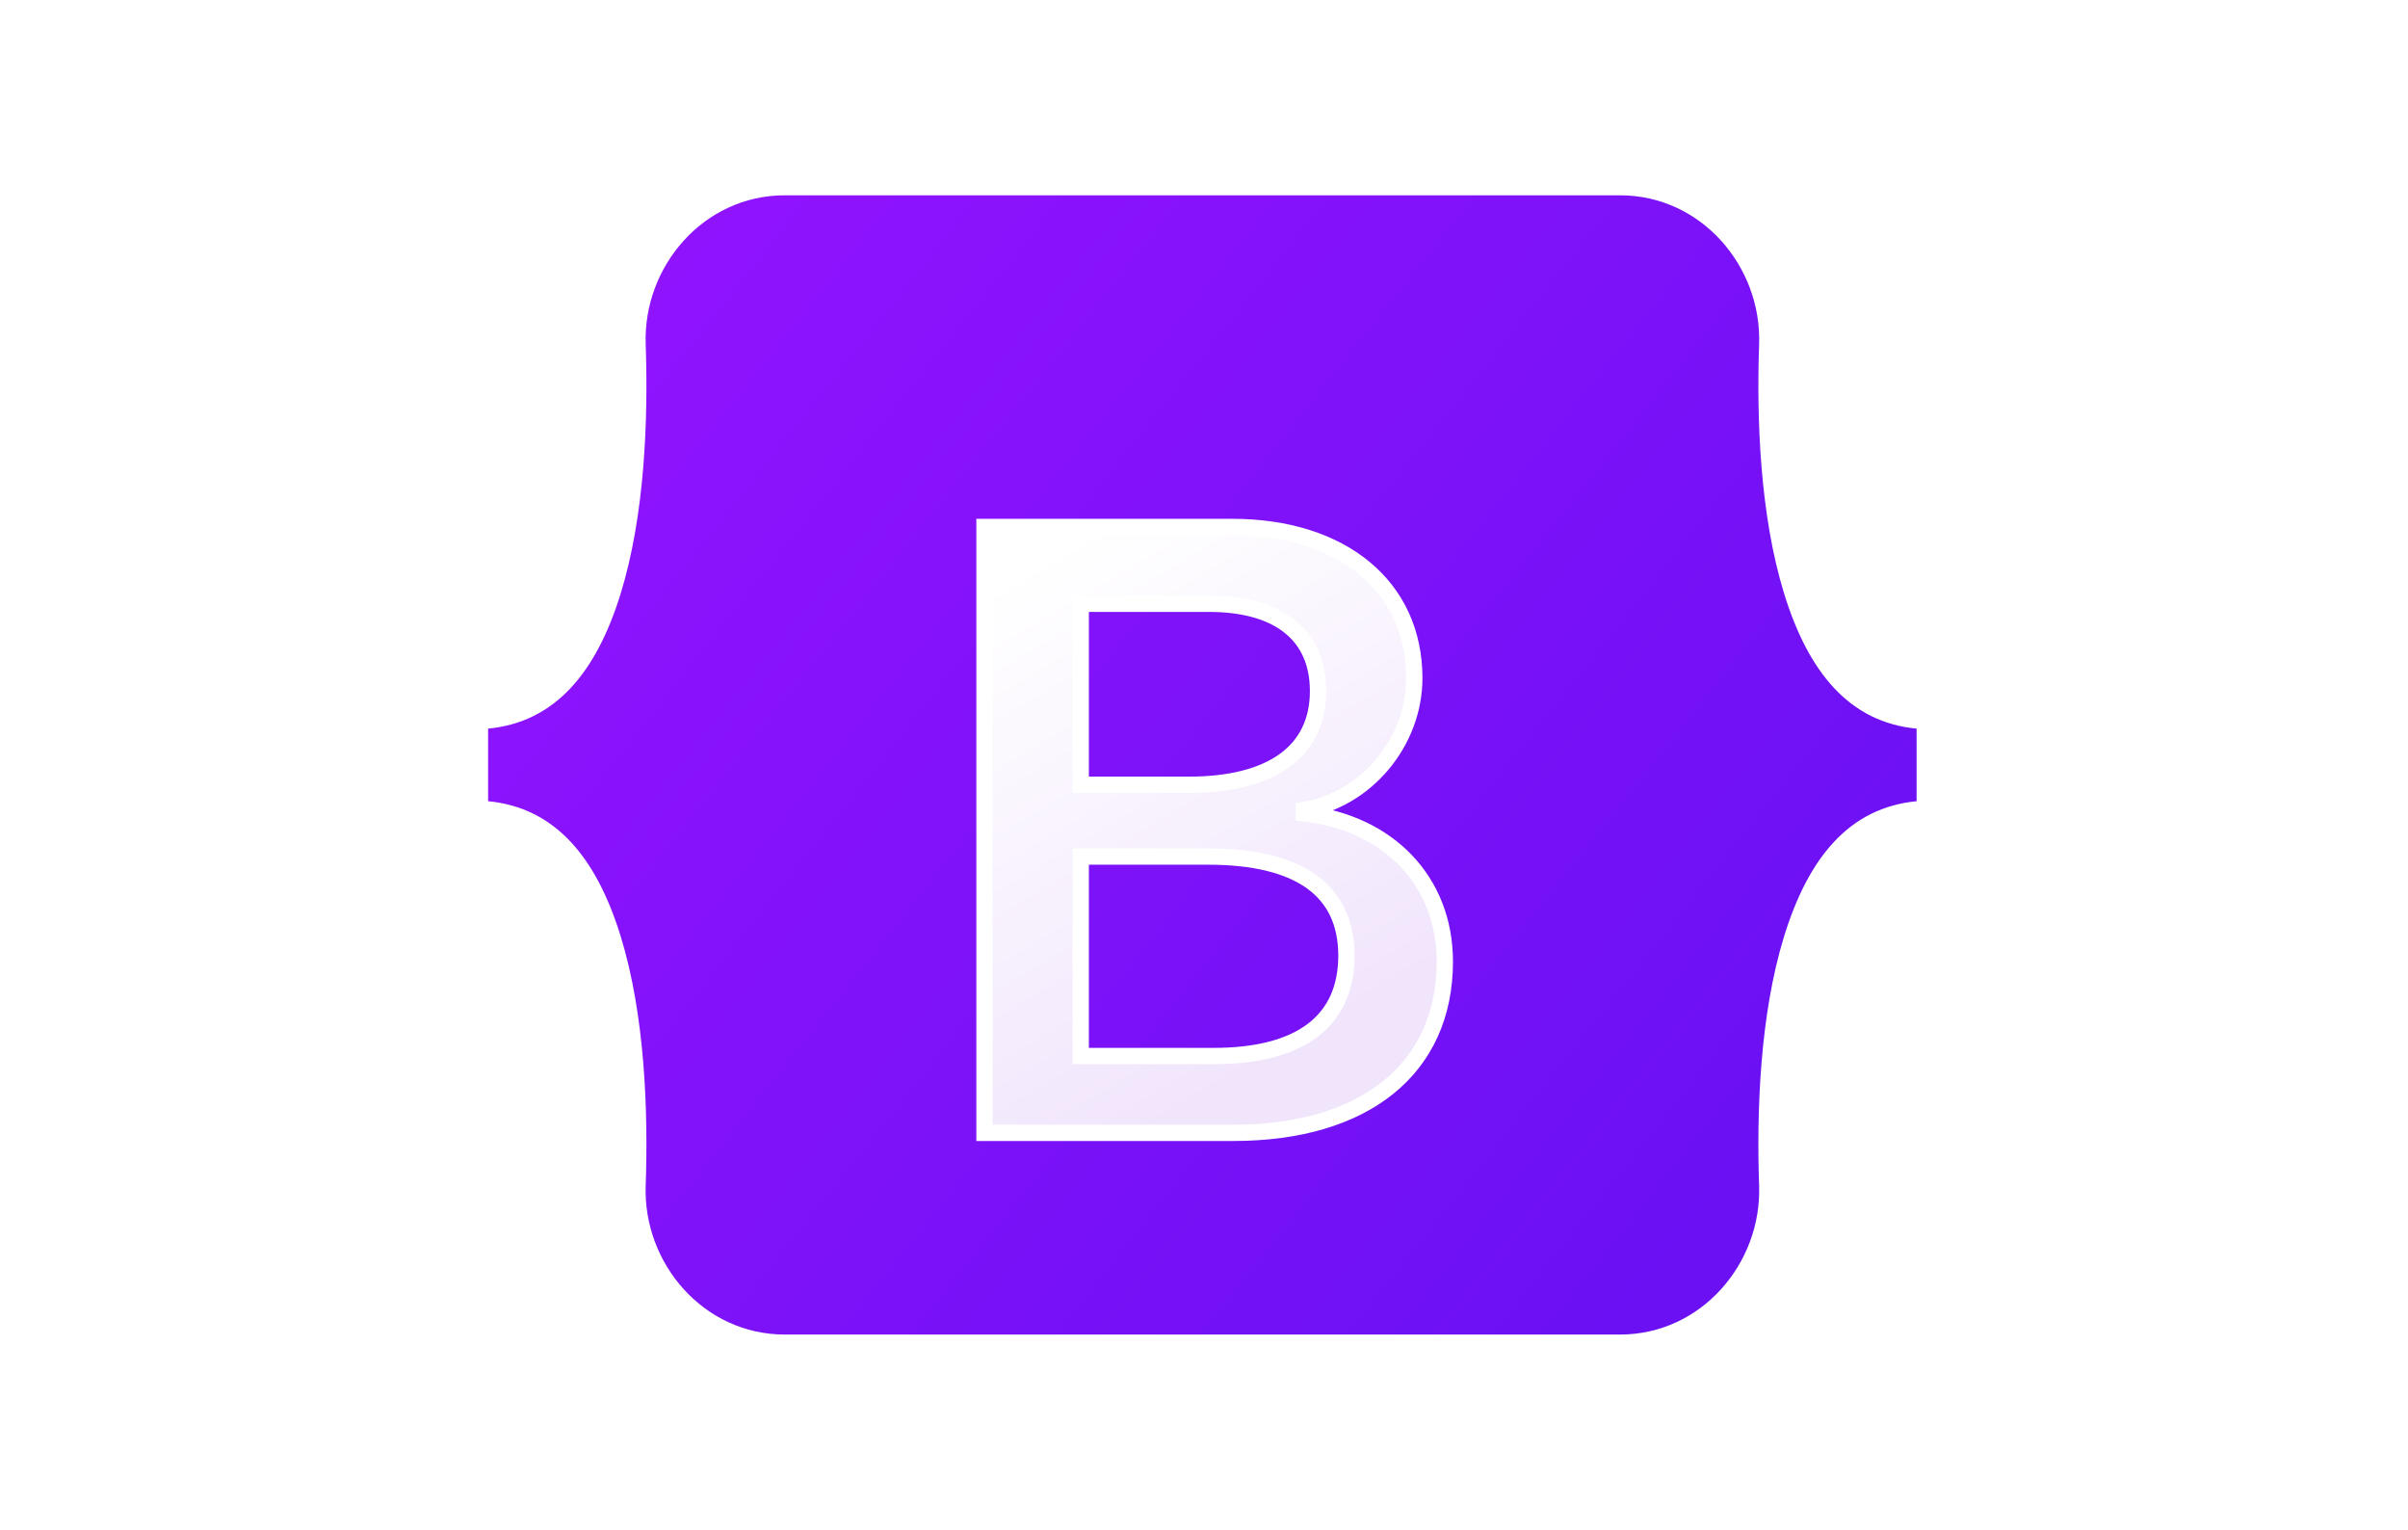 <?xml version="1.0" encoding="UTF-8"?> <svg xmlns="http://www.w3.org/2000/svg" width="148" height="94" viewBox="0 0 148 94" fill="none"><path d="M39.685 21.148C39.52 16.389 43.226 12 48.235 12H99.568C104.577 12 108.283 16.389 108.118 21.148C107.959 25.72 108.165 31.642 109.655 36.471C111.149 41.315 113.669 44.376 117.797 44.77V49.23C113.669 49.624 111.149 52.685 109.655 57.529C108.165 62.358 107.959 68.28 108.118 72.852C108.283 77.611 104.577 82 99.568 82H48.235C43.226 82 39.52 77.611 39.685 72.852C39.844 68.28 39.638 62.358 38.148 57.529C36.654 52.685 34.127 49.624 30 49.23V44.77C34.127 44.376 36.654 41.315 38.148 36.471C39.638 31.642 39.844 25.72 39.685 21.148Z" fill="url(#paint0_linear_9579_100606)"></path><g filter="url(#filter0_d_9579_100606)"><path d="M75.804 65.607C83.914 65.607 88.802 61.634 88.802 55.081C88.802 50.127 85.314 46.541 80.136 45.973V45.767C83.941 45.147 86.926 41.613 86.926 37.665C86.926 32.041 82.488 28.377 75.725 28.377H60.508V65.607H75.804ZM66.425 33.099H74.298C78.578 33.099 81.008 35.008 81.008 38.465C81.008 42.155 78.182 44.219 73.057 44.219H66.425V33.099ZM66.425 60.886V48.631H74.245C79.846 48.631 82.752 50.695 82.752 54.72C82.752 58.744 79.925 60.886 74.589 60.886H66.425Z" fill="url(#paint1_linear_9579_100606)"></path><path d="M75.804 65.607C83.914 65.607 88.802 61.634 88.802 55.081C88.802 50.127 85.314 46.541 80.136 45.973V45.767C83.941 45.147 86.926 41.613 86.926 37.665C86.926 32.041 82.488 28.377 75.725 28.377H60.508V65.607H75.804ZM66.425 33.099H74.298C78.578 33.099 81.008 35.008 81.008 38.465C81.008 42.155 78.182 44.219 73.057 44.219H66.425V33.099ZM66.425 60.886V48.631H74.245C79.846 48.631 82.752 50.695 82.752 54.72C82.752 58.744 79.925 60.886 74.589 60.886H66.425Z" stroke="white"></path></g><defs><filter id="filter0_d_9579_100606" x="44.008" y="15.877" width="61.294" height="70.231" filterUnits="userSpaceOnUse" color-interpolation-filters="sRGB"><feFlood flood-opacity="0" result="BackgroundImageFix"></feFlood><feColorMatrix in="SourceAlpha" type="matrix" values="0 0 0 0 0 0 0 0 0 0 0 0 0 0 0 0 0 0 127 0" result="hardAlpha"></feColorMatrix><feOffset dy="4"></feOffset><feGaussianBlur stdDeviation="8"></feGaussianBlur><feColorMatrix type="matrix" values="0 0 0 0 0 0 0 0 0 0 0 0 0 0 0 0 0 0 0.15 0"></feColorMatrix><feBlend mode="normal" in2="BackgroundImageFix" result="effect1_dropShadow_9579_100606"></feBlend><feBlend mode="normal" in="SourceGraphic" in2="effect1_dropShadow_9579_100606" result="shape"></feBlend></filter><linearGradient id="paint0_linear_9579_100606" x1="43.046" y1="13.853" x2="119.797" y2="74.745" gradientUnits="userSpaceOnUse"><stop stop-color="#9013FE"></stop><stop offset="1" stop-color="#6610F2"></stop></linearGradient><linearGradient id="paint1_linear_9579_100606" x1="63.184" y1="30.828" x2="80.346" y2="59.837" gradientUnits="userSpaceOnUse"><stop stop-color="white"></stop><stop offset="1" stop-color="#F1E5FC"></stop></linearGradient></defs></svg> 